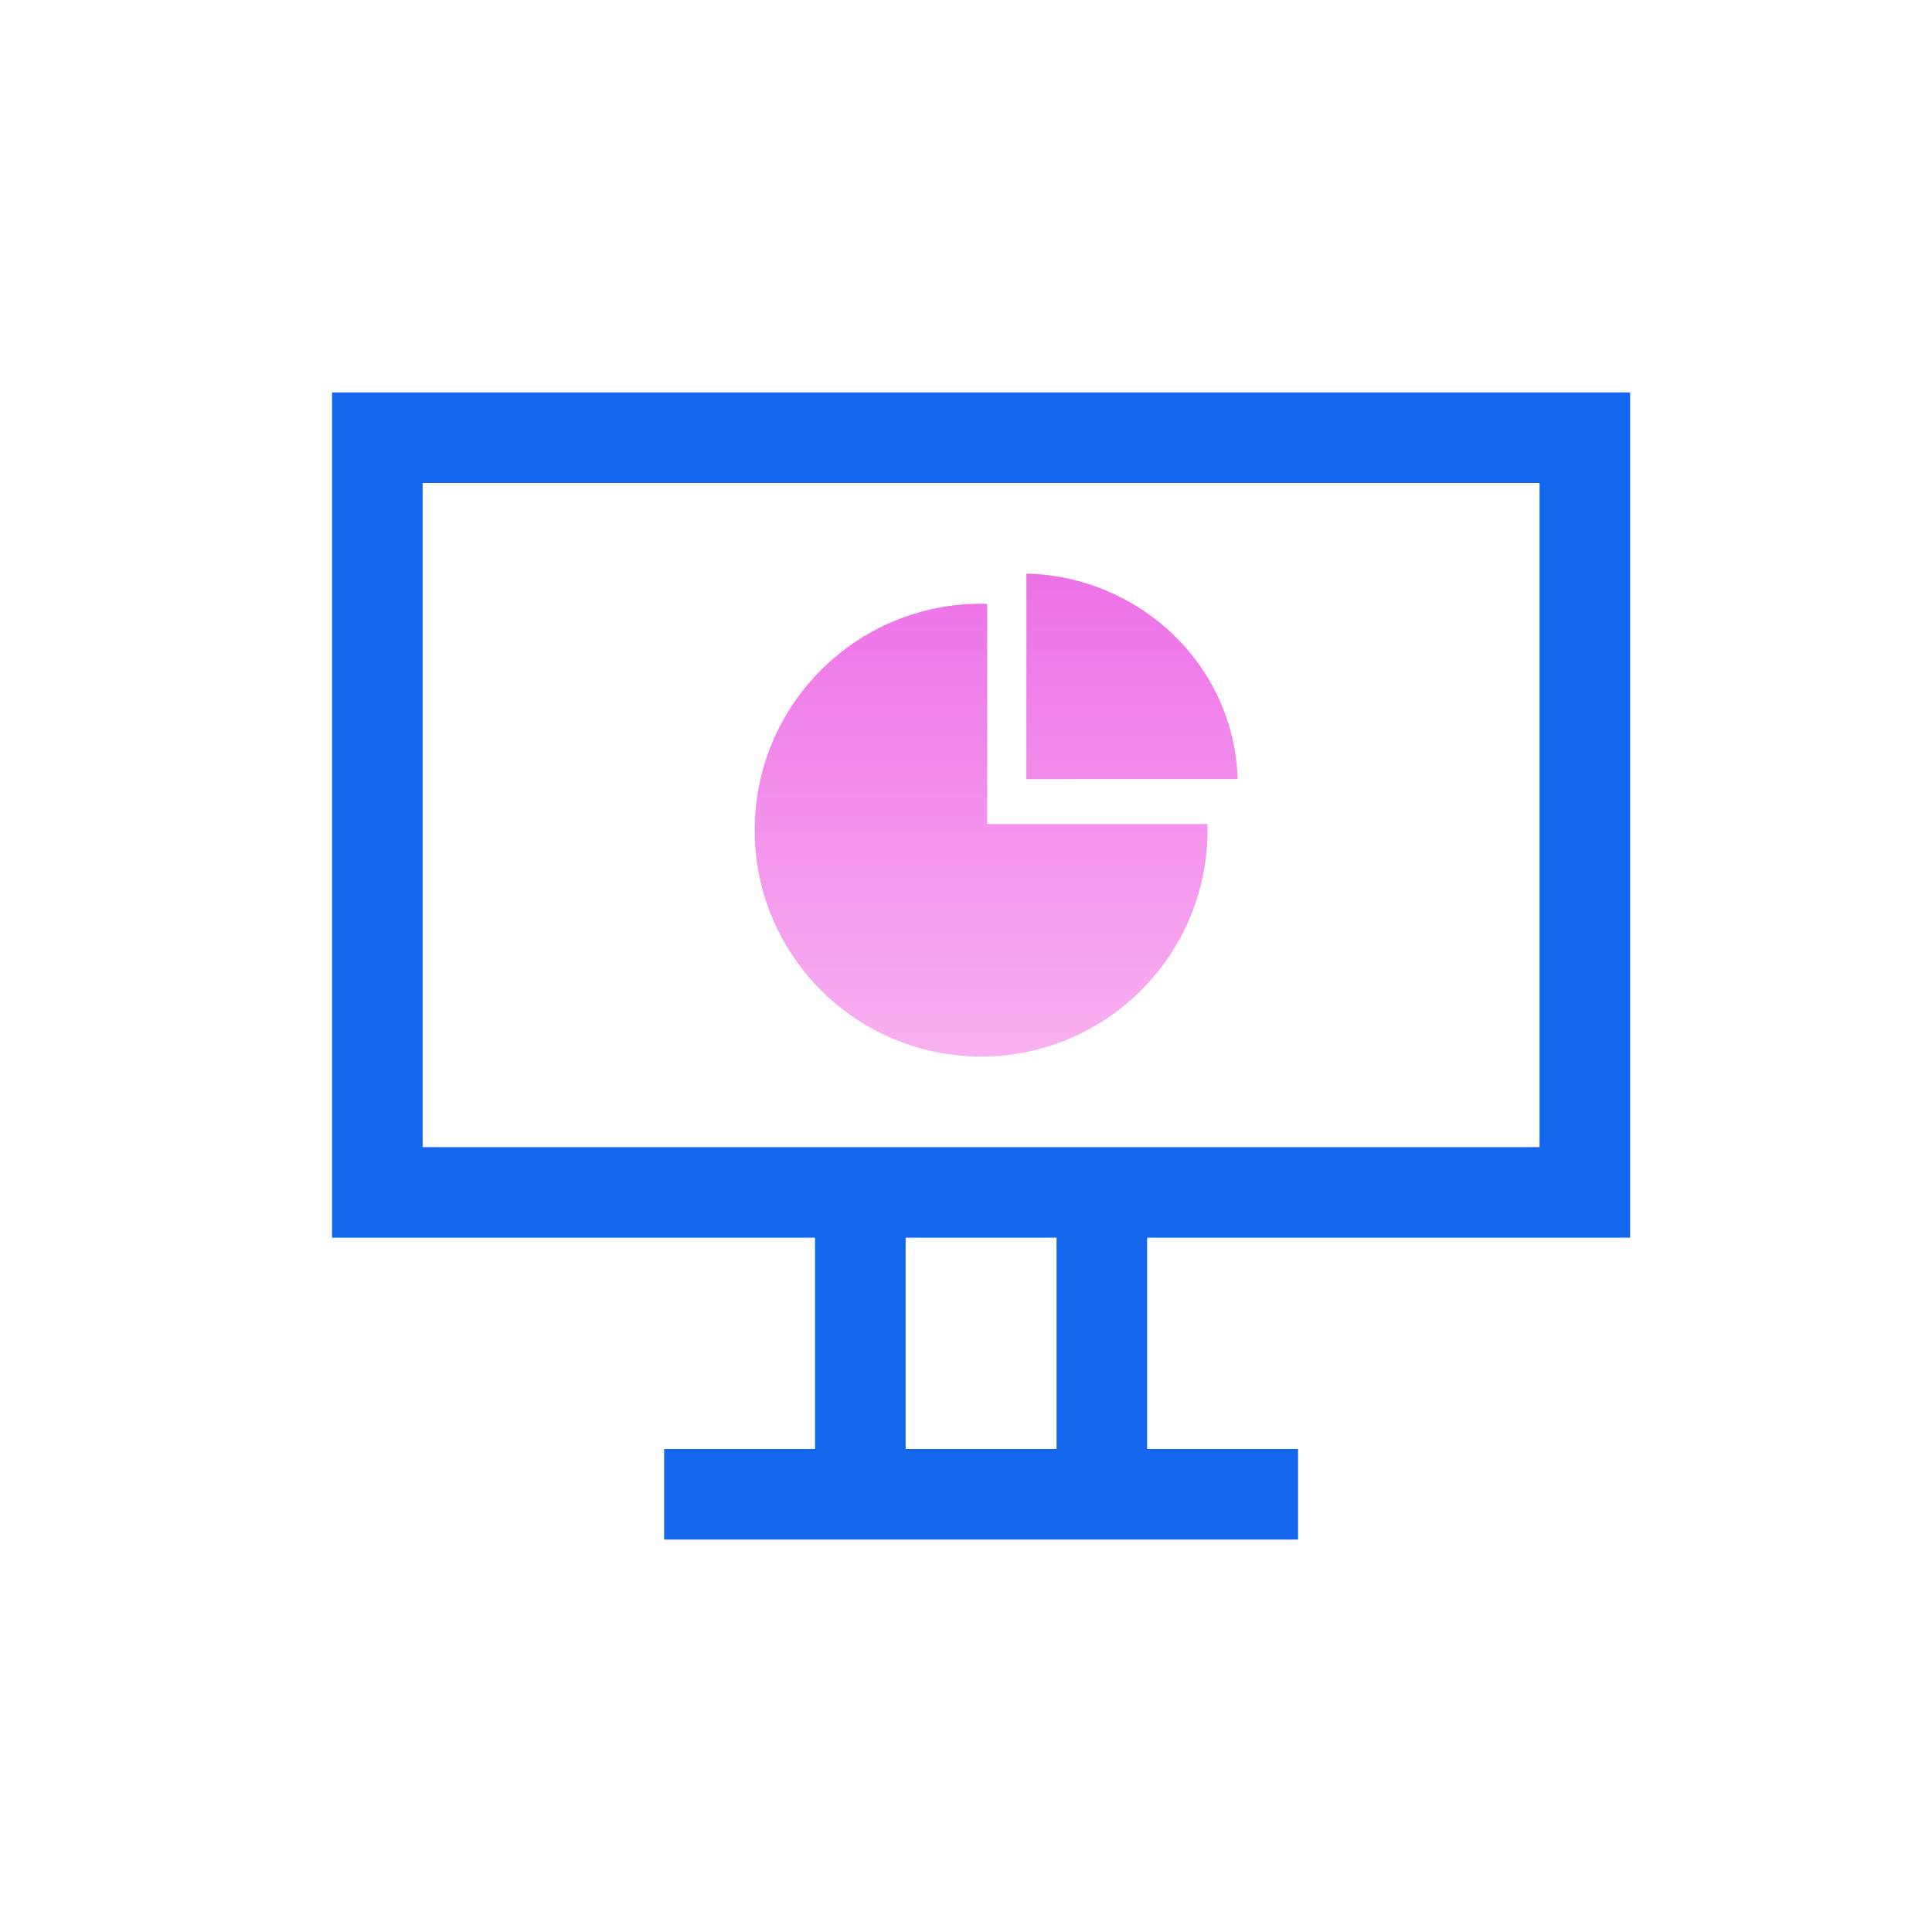 <?xml version="1.0" encoding="UTF-8"?>
<svg width="64px" height="64px" viewBox="0 0 64 64" version="1.1" xmlns="http://www.w3.org/2000/svg" xmlns:xlink="http://www.w3.org/1999/xlink">
    <!-- Generator: Sketch 59.1 (86144) - https://sketch.com -->
    <title>编组 33</title>
    <desc>Created with Sketch.</desc>
    <defs>
        <linearGradient x1="50%" y1="0%" x2="50%" y2="108.453%" id="linearGradient-1">
            <stop stop-color="#EC71E8" offset="0%"></stop>
            <stop stop-color="#F36EE4" stop-opacity="0.499" offset="100%"></stop>
        </linearGradient>
    </defs>
    <g id="页面-1" stroke="none" stroke-width="1" fill="none" fill-rule="evenodd">
        <g id="零信任" transform="translate(-958, -2798)">
            <g id="编组-33" transform="translate(958, 2798)">
                <rect id="矩形备份-7" x="0" y="0" width="64" height="64"></rect>
                <path d="M22,51 L22,48 L27,48 L27,41 L11,41 L11,13 L54,13 L54,41 L38,41 L38,48 L43,48 L43,51 L22,51 Z M35,41 L30,41 L30,48 L35,48 L35,41 Z M51,16 L14,16 L14,38 L51,38 L51,16 Z" id="形状结合" fill="#1467ED" fill-rule="nonzero"></path>
                <path d="M32.5,20 C32.568,20 32.636,20.001 32.703,20.003 L32.703,27.297 L39.997,27.297 C39.999,27.365 40,27.432 40,27.5 C40,31.642 36.642,35 32.5,35 C28.358,35 25,31.642 25,27.5 C25,23.358 28.358,20 32.5,20 Z M34,25.811 L34.001,19 C37.803,19.099 40.87,22.068 40.996,25.763 L40.996,25.81 L34,25.811 L34.001,19 Z" id="形状结合" fill="url(#linearGradient-1)"></path>
            </g>
        </g>
    </g>
</svg>
